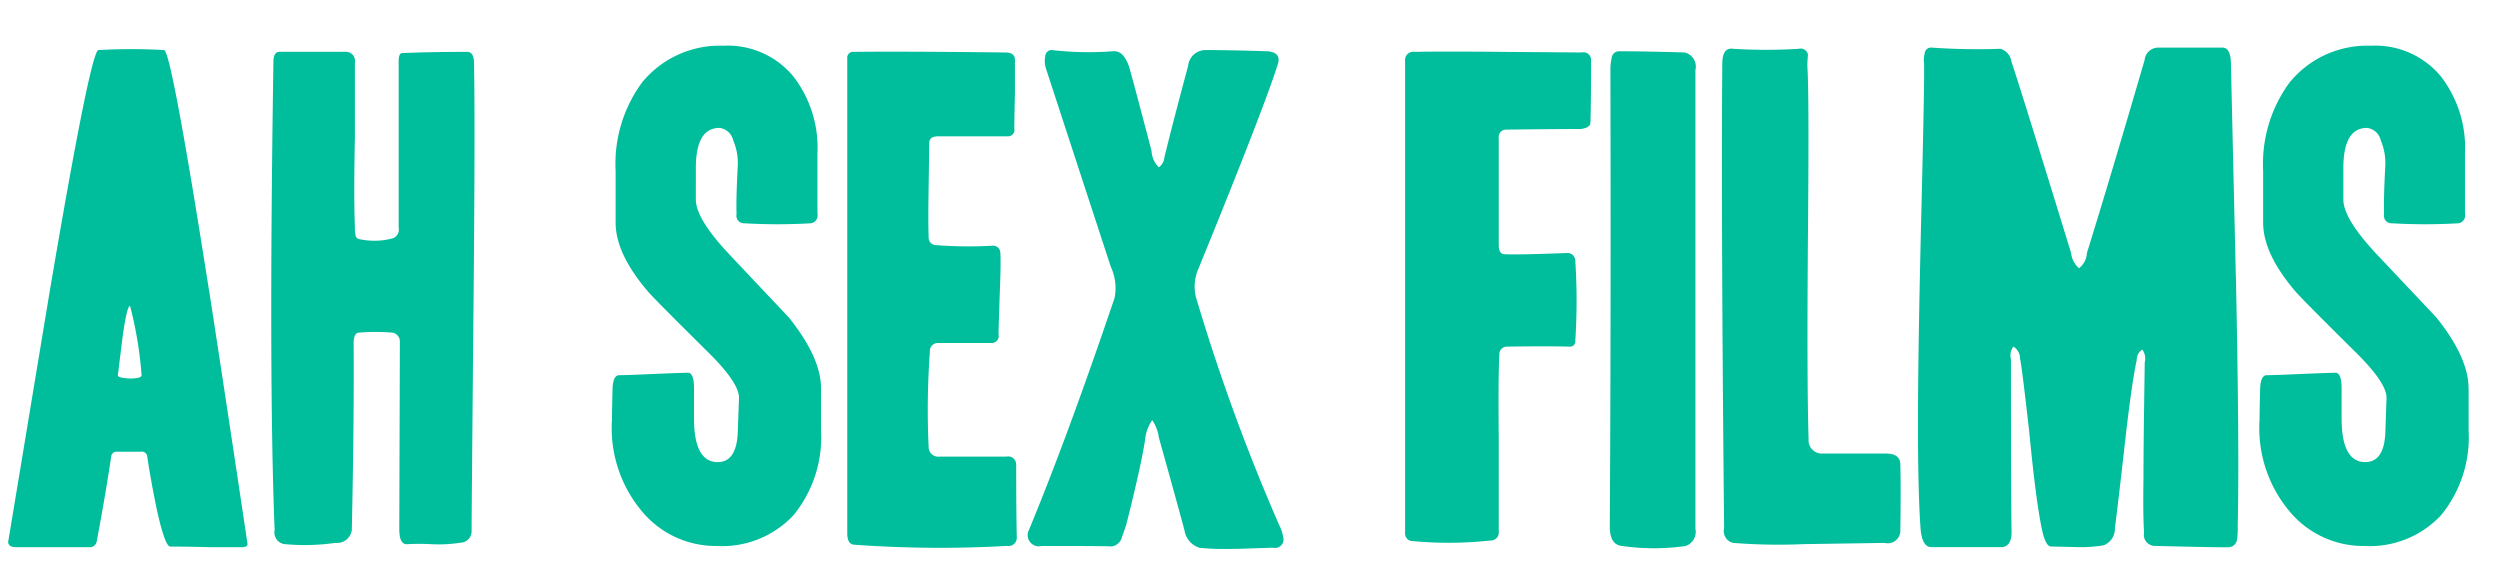 <svg xmlns="http://www.w3.org/2000/svg" width="181" height="42" viewBox="0 0 181 42">
  <defs>
    <style>
      .cls-1 {
        fill: #00bd9c;
        fill-rule: evenodd;
      }
    </style>
  </defs>
  <path id="AH_SEX_FILMS" data-name="AH SEX FILMS" class="cls-1" d="M15.136,21.048Q12.407,3.668,11.88,3.624a42.8,42.8,0,0,0-4.752,0q-0.572.044-3.52,17.423-1.5,9.042-2.992,18.04-0.132.529,0.572,0.529H6.6a0.526,0.526,0,0,0,.4-0.4q0.66-3.521,1.056-6.2a0.381,0.381,0,0,1,.4-0.312h1.716a0.4,0.4,0,0,1,.484.308q0.22,1.541.66,3.7,0.616,2.861,1.012,2.86,1.231,0,2.9.044h2.288q0.439,0,.4-0.264h0q-1.364-9.151-2.772-18.3h0ZM9.812,27.384a3.4,3.4,0,0,1-.858-0.022q-0.462-.066-0.418-0.2,0.175-1.452.352-2.86,0.307-2.155.528-2.156a28.265,28.265,0,0,1,.836,5.016c0,0.118-.147.191-0.44,0.22h0ZM33.88,3.756q-2.9,0-4.708.087-0.308-.043-0.308.569V16.478a0.665,0.665,0,0,1-.471.787,5.118,5.118,0,0,1-2.4.044A0.328,0.328,0,0,1,25.738,17a2.06,2.06,0,0,1-.043-0.528q-0.089-2.332,0-6.512V4.5a0.651,0.651,0,0,0-.66-0.748h-4.8q-0.44,0-.44.747-0.352,22.852.088,33.882a0.85,0.85,0,0,0,.7,1.011,15.614,15.614,0,0,0,3.7-.088,1.08,1.08,0,0,0,1.188-.921q0.175-8.248.132-13.645,0.043-.658.4-0.658a14.543,14.543,0,0,1,2.376,0,0.643,0.643,0,0,1,.572.658L28.908,38.3q0,1.141.572,1.1a15.882,15.882,0,0,1,1.76,0,9.881,9.881,0,0,0,2.09-.109,0.821,0.821,0,0,0,.814-0.811q0-1.227.132-15.693,0.132-13.59.044-18.193h0q0-.789-0.44-0.833h0ZM59.443,28.132q0-2.244-2.332-5.148l-4.4-4.664q-2.333-2.508-2.332-3.872V12.16q0-2.9,1.716-2.9a1.163,1.163,0,0,1,.99.9,4.21,4.21,0,0,1,.33,1.826q-0.132,2.508-.088,3.52a0.548,0.548,0,0,0,.572.66,41.218,41.218,0,0,0,4.8,0,0.575,0.575,0,0,0,.484-0.7V11.1a8.448,8.448,0,0,0-1.76-5.588,6.163,6.163,0,0,0-5.06-2.2A7.251,7.251,0,0,0,46.463,6a9.955,9.955,0,0,0-1.892,6.38v3.74q0,2.244,2.332,4.972,0.4,0.485,4.312,4.356,2.332,2.288,2.288,3.388L53.415,31.3q-0.089,2.156-1.452,2.156-1.716,0-1.716-3.168V28.132q0-1.144-.44-1.144t-2.486.088q-2.046.089-2.486,0.088t-0.484.924q-0.043,1.584-.044,2.288a9.373,9.373,0,0,0,2.244,6.732,6.934,6.934,0,0,0,5.324,2.42,7.06,7.06,0,0,0,5.588-2.244,8.918,8.918,0,0,0,1.98-6.116V28.132Zm14.124,5.5a0.572,0.572,0,0,0-.7-0.572h-4.84a0.7,0.7,0,0,1-.792-0.653,57.476,57.476,0,0,1,.088-6.922,0.59,0.59,0,0,1,.528-0.653h3.96a0.5,0.5,0,0,0,.484-0.616q0-.439.088-2.948,0.088-2.155.044-2.948a0.531,0.531,0,0,0-.611-0.528,31.144,31.144,0,0,1-4.058-.044,0.541,0.541,0,0,1-.524-0.572q-0.044-1.231,0-3.7,0.043-2.9.044-3.124,0-.484.655-0.484h5.024a0.458,0.458,0,0,0,.48-0.55q0-.55.044-2.618V4.328q0-.528-0.7-0.528-7.568-.088-10.956-0.044a0.428,0.428,0,0,0-.484.484V38.6q0,0.792.486,0.836a86.133,86.133,0,0,0,11.083.088,0.6,0.6,0,0,0,.707-0.572h0q-0.044-1.759-.044-5.324h0Zm13.023-12.1a3.186,3.186,0,0,1,.176-2.073Q91.606,7.594,92.53,4.594q0.22-.793-0.748-0.882-2.729-.088-4.532-0.088A1.268,1.268,0,0,0,86.018,4.78Q84.918,8.871,84.3,11.4a0.965,0.965,0,0,1-.4.712,1.779,1.779,0,0,1-.528-1.188Q82.014,5.737,81.75,4.856q-0.4-1.231-1.188-1.144a22.98,22.98,0,0,1-4.4-.088,0.459,0.459,0,0,0-.484.44,1.788,1.788,0,0,0,.044.88q4.4,13.464,4.708,14.388a3.62,3.62,0,0,1,.264,2.244Q77.262,31.7,74.49,38.384a0.787,0.787,0,0,0-.088.352,0.812,0.812,0,0,0,1.012.792q5.455,0,5.016.044a0.923,0.923,0,0,0,.748-0.528q0.043-.132.352-1.012,1.056-4.18,1.364-6.116a3.041,3.041,0,0,1,.528-1.5,3.011,3.011,0,0,1,.484,1.276q1.231,4.4,1.848,6.688a1.57,1.57,0,0,0,1.078,1.276,15.958,15.958,0,0,0,1.914.088q0.792,0,2.024-.044t1.408-.044a0.611,0.611,0,0,0,.748-0.618,3.013,3.013,0,0,0-.308-1.014,142.078,142.078,0,0,1-6.028-16.5h0ZM114.529,3.8l-5.72-.044q-4.356-.043-6.38,0a0.6,0.6,0,0,0-.7.66V38.56a0.55,0.55,0,0,0,.569.616,27.6,27.6,0,0,0,5.6-.044,0.568,0.568,0,0,0,.611-0.616V31.784q-0.044-4.576.044-6.116a0.544,0.544,0,0,1,.524-0.572q2.924-.043,4.54,0a0.387,0.387,0,0,0,.436-0.44,45.583,45.583,0,0,0,0-5.764,0.573,0.573,0,0,0-.66-0.572q-3.476.132-4.444,0.088-0.44,0-.44-0.66V10a0.535,0.535,0,0,1,.528-0.616q3.432-.043,5.412-0.044,0.7-.088.7-0.484,0.044-1.54.044-4.488h0a0.548,0.548,0,0,0-.66-0.572h0Zm8.228,1.232a1.047,1.047,0,0,0-.792-1.232q-2.9-.088-4.8-0.088a0.548,0.548,0,0,0-.484.528,3.26,3.26,0,0,0-.088.792q0.044,18.216-.044,33.088,0,1.32.88,1.408a16.172,16.172,0,0,0,4.62,0,1.077,1.077,0,0,0,.7-1.232V5.032h0Zm14.828,28.606q0-.8-1.056-0.8h-4.576a0.966,0.966,0,0,1-1.012-1.055q-0.132-4.217-.044-15.069,0.089-9.972-.044-11.906a7.64,7.64,0,0,1,.044-0.835,0.532,0.532,0,0,0-.66-0.439,38.815,38.815,0,0,1-4.752,0q-0.792-.132-0.792,1.1-0.087,11.264.132,33.616a0.871,0.871,0,0,0,.66,1.056,41.958,41.958,0,0,0,5.148.088q6.072-.089,5.808-0.089a0.919,0.919,0,0,0,1.144-.8h0q0.043-3.322,0-4.872h0Zm24.288-13.694q-0.177-7.63-.352-15.261,0-1.234-.616-1.235h-4.62a0.985,0.985,0,0,0-1.012.885q-2.553,8.76-4.18,13.981a1.467,1.467,0,0,1-.572,1.106,1.688,1.688,0,0,1-.572-1.1Q146.121,5.869,145.637,4.5a1.16,1.16,0,0,0-.792-0.968,46.677,46.677,0,0,1-5.016-.088,0.459,0.459,0,0,0-.484.441,1.813,1.813,0,0,0-.044.705q0.044,0.838-.176,9.968-0.264,10.63-.264,16.143,0,4.808.176,7.411,0.087,1.5.792,1.5h5.148q0.7-.089.66-1.24-0.045-1.771-.044-12.351a1.077,1.077,0,0,1,.176-0.93,1.018,1.018,0,0,1,.484.883q0.132,0.573.66,5.252,0.483,5.031.924,7.105,0.264,1.235.66,1.236l1.936,0.044a9.973,9.973,0,0,0,1.87-.132,1.273,1.273,0,0,0,.814-1.236q0.176-1.28.748-6.356,0.483-4.236.836-5.826a0.854,0.854,0,0,1,.4-0.75,1.07,1.07,0,0,1,.176.924q0,0.221-.044,3.212-0.045,3.125-.044,5.06-0.045,2.9.044,4.048a0.8,0.8,0,0,0,.748.968q5.28,0.132,5.456.088a0.641,0.641,0,0,0,.528-0.573,5.515,5.515,0,0,0,.044-0.926h0q0.132-5.557-.132-18.173h0Zm16.851,8.188q0-2.244-2.332-5.148l-4.4-4.664q-2.332-2.508-2.332-3.872V12.16q0-2.9,1.716-2.9a1.162,1.162,0,0,1,.99.9,4.207,4.207,0,0,1,.33,1.826q-0.132,2.508-.088,3.52a0.548,0.548,0,0,0,.572.66,41.216,41.216,0,0,0,4.8,0,0.575,0.575,0,0,0,.484-0.7V11.1a8.448,8.448,0,0,0-1.76-5.588,6.163,6.163,0,0,0-5.06-2.2A7.252,7.252,0,0,0,165.744,6a9.958,9.958,0,0,0-1.892,6.38v3.74q0,2.244,2.332,4.972,0.4,0.485,4.312,4.356,2.332,2.288,2.288,3.388L172.7,31.3q-0.088,2.156-1.452,2.156-1.716,0-1.716-3.168V28.132q0-1.144-.44-1.144t-2.486.088q-2.046.089-2.486,0.088t-0.484.924q-0.043,1.584-.044,2.288a9.376,9.376,0,0,0,2.244,6.732,6.935,6.935,0,0,0,5.324,2.42,7.06,7.06,0,0,0,5.588-2.244,8.918,8.918,0,0,0,1.98-6.116V28.132Z"/>
</svg>
